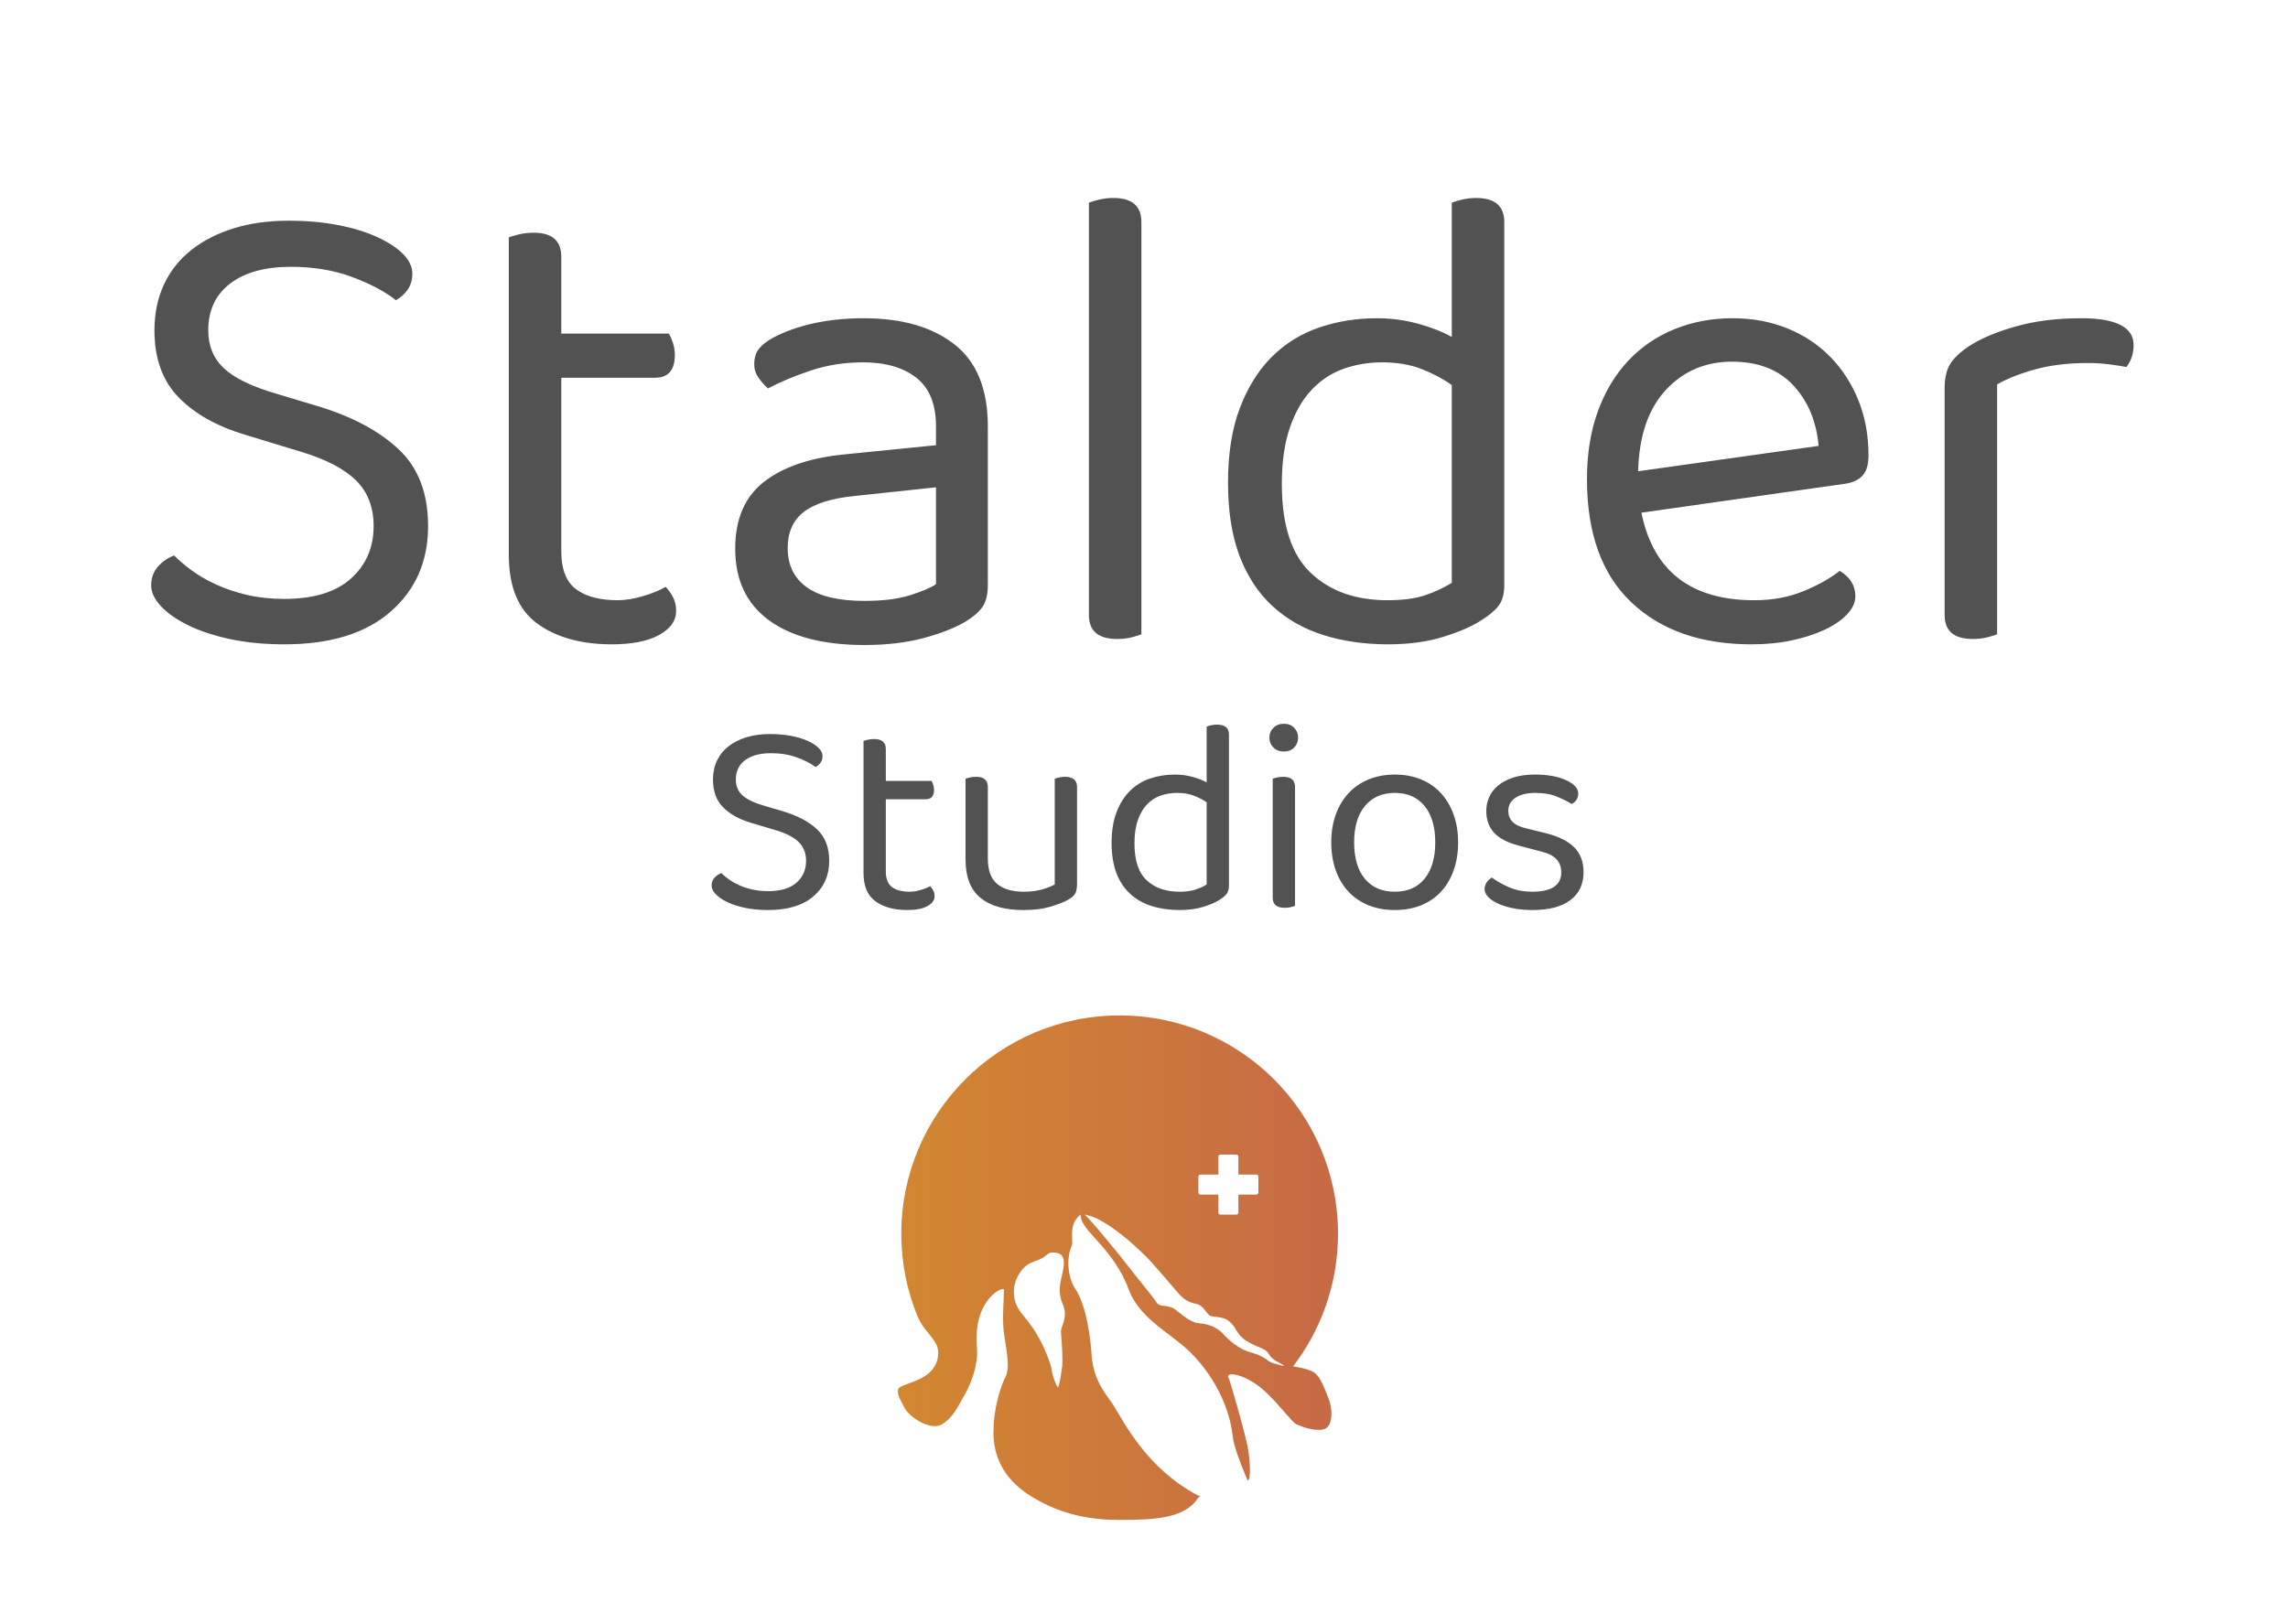 <?xml version="1.0" encoding="UTF-8"?>
<svg width="307px" height="218px" viewBox="0 0 307 218" version="1.1" xmlns="http://www.w3.org/2000/svg" xmlns:xlink="http://www.w3.org/1999/xlink">
    <!-- Generator: Sketch 52.5 (67469) - http://www.bohemiancoding.com/sketch -->
    <title>Logo Stacked</title>
    <desc>Created with Sketch.</desc>
    <defs>
        <linearGradient x1="97.98%" y1="52.02%" x2="3.701%" y2="52.02%" id="linearGradient-1">
            <stop stop-color="#C76A45" offset="0%"></stop>
            <stop stop-color="#D28631" offset="100%"></stop>
        </linearGradient>
    </defs>
    <g id="Logo-Stacked" stroke="none" stroke-width="1" fill="none" fill-rule="evenodd">
        <g id="Text-centered" transform="translate(11, 8)" fill="#525252">
            <g id="Stalder" transform="translate(9.283, 18.571)">
                <path d="M17.874,53.812 C21.807,53.812 24.786,52.9 26.811,51.076 C28.836,49.253 29.849,46.906 29.849,44.036 C29.849,41.525 29.071,39.492 27.516,37.937 C25.96,36.383 23.509,35.097 20.164,34.081 L12.503,31.749 C8.746,30.613 5.797,28.939 3.654,26.726 C1.512,24.514 0.44,21.525 0.44,17.758 C0.44,15.486 0.866,13.438 1.717,11.614 C2.568,9.791 3.786,8.251 5.371,6.996 C6.956,5.74 8.849,4.768 11.05,4.081 C13.252,3.393 15.732,3.049 18.491,3.049 C20.839,3.049 23.025,3.244 25.05,3.632 C27.075,4.021 28.836,4.559 30.333,5.247 C31.83,5.934 32.99,6.697 33.811,7.534 C34.633,8.371 35.044,9.238 35.044,10.135 C35.044,10.972 34.839,11.689 34.428,12.287 C34.017,12.885 33.488,13.363 32.843,13.722 C31.317,12.526 29.335,11.48 26.899,10.583 C24.463,9.686 21.748,9.238 18.755,9.238 C15.291,9.238 12.577,9.985 10.61,11.48 C8.644,12.975 7.66,15.067 7.66,17.758 C7.66,19.851 8.365,21.555 9.774,22.87 C11.182,24.185 13.53,25.321 16.818,26.278 L22.189,27.892 C26.826,29.268 30.48,31.196 33.151,33.677 C35.822,36.158 37.157,39.611 37.157,44.036 C37.157,48.759 35.484,52.586 32.138,55.516 C28.792,58.445 24.038,59.91 17.874,59.91 C15.174,59.91 12.723,59.671 10.522,59.193 C8.321,58.714 6.442,58.087 4.887,57.309 C3.331,56.532 2.128,55.68 1.277,54.753 C0.426,53.827 0,52.915 0,52.018 C0,51.001 0.308,50.149 0.925,49.462 C1.541,48.774 2.26,48.281 3.082,47.982 C3.727,48.64 4.52,49.312 5.459,50 C6.398,50.688 7.484,51.315 8.717,51.883 C9.95,52.451 11.329,52.915 12.855,53.274 C14.382,53.632 16.054,53.812 17.874,53.812 Z M61.811,59.91 C57.702,59.91 54.371,58.984 51.818,57.13 C49.264,55.277 47.987,52.197 47.987,47.892 L47.987,5.291 C48.281,5.172 48.736,5.037 49.352,4.888 C49.969,4.738 50.629,4.664 51.333,4.664 C53.799,4.664 55.031,5.74 55.031,7.892 L55.031,18.206 L69.472,18.206 C69.648,18.505 69.824,18.909 70,19.417 C70.176,19.925 70.264,20.478 70.264,21.076 C70.264,23.109 69.384,24.126 67.623,24.126 L55.031,24.126 L55.031,47.444 C55.031,49.836 55.692,51.525 57.013,52.511 C58.333,53.498 60.197,53.991 62.604,53.991 C63.602,53.991 64.717,53.812 65.95,53.453 C67.182,53.094 68.21,52.676 69.031,52.197 C69.384,52.556 69.706,53.004 70,53.543 C70.294,54.081 70.44,54.709 70.44,55.426 C70.44,56.741 69.677,57.818 68.151,58.655 C66.625,59.492 64.512,59.91 61.811,59.91 Z M95.711,54.081 C98.176,54.081 100.216,53.827 101.83,53.318 C103.444,52.81 104.604,52.317 105.308,51.839 L105.308,38.834 L94.39,40 C91.338,40.299 89.078,41.001 87.61,42.108 C86.143,43.214 85.409,44.843 85.409,46.996 C85.409,49.268 86.26,51.016 87.962,52.242 C89.665,53.468 92.247,54.081 95.711,54.081 Z M95.623,16.143 C100.73,16.143 104.78,17.309 107.774,19.641 C110.767,21.973 112.264,25.65 112.264,30.673 L112.264,51.928 C112.264,53.244 112.015,54.245 111.516,54.933 C111.017,55.62 110.268,56.263 109.27,56.861 C107.862,57.698 105.998,58.43 103.679,59.058 C101.361,59.686 98.704,60 95.711,60 C90.193,60 85.922,58.894 82.899,56.682 C79.876,54.469 78.365,51.271 78.365,47.085 C78.365,43.139 79.627,40.164 82.151,38.161 C84.675,36.158 88.226,34.918 92.805,34.439 L105.308,33.184 L105.308,30.673 C105.308,27.683 104.428,25.501 102.667,24.126 C100.906,22.75 98.528,22.063 95.535,22.063 C93.069,22.063 90.751,22.422 88.579,23.139 C86.407,23.857 84.47,24.664 82.767,25.561 C82.298,25.142 81.872,24.664 81.491,24.126 C81.109,23.587 80.918,22.99 80.918,22.332 C80.918,21.495 81.124,20.807 81.535,20.269 C81.945,19.731 82.591,19.223 83.472,18.744 C85.057,17.907 86.876,17.265 88.931,16.816 C90.985,16.368 93.216,16.143 95.623,16.143 Z M132.868,58.565 C132.574,58.685 132.134,58.819 131.547,58.969 C130.96,59.118 130.314,59.193 129.61,59.193 C127.086,59.193 125.824,58.117 125.824,55.964 L125.824,0.628 C126.117,0.508 126.572,0.374 127.189,0.224 C127.805,0.075 128.436,0 129.082,0 C131.606,0 132.868,1.076 132.868,3.229 L132.868,58.565 Z M181.56,51.928 C181.56,53.124 181.31,54.051 180.811,54.709 C180.312,55.366 179.535,56.024 178.478,56.682 C177.304,57.459 175.631,58.191 173.459,58.879 C171.287,59.567 168.792,59.91 165.975,59.91 C162.805,59.91 159.899,59.492 157.258,58.655 C154.616,57.818 152.342,56.517 150.434,54.753 C148.526,52.99 147.059,50.747 146.031,48.027 C145.004,45.306 144.491,42.033 144.491,38.206 C144.491,34.32 145.019,30.987 146.075,28.206 C147.132,25.426 148.556,23.139 150.346,21.345 C152.136,19.552 154.249,18.236 156.686,17.399 C159.122,16.562 161.719,16.143 164.478,16.143 C166.356,16.143 168.176,16.383 169.937,16.861 C171.698,17.339 173.224,17.937 174.516,18.655 L174.516,0.628 C174.809,0.508 175.264,0.374 175.881,0.224 C176.497,0.075 177.128,0 177.774,0 C180.298,0 181.56,1.076 181.56,3.229 L181.56,51.928 Z M174.516,25.112 C173.342,24.275 171.992,23.558 170.465,22.96 C168.939,22.362 167.178,22.063 165.182,22.063 C163.363,22.063 161.646,22.347 160.031,22.915 C158.417,23.483 156.994,24.41 155.761,25.695 C154.528,26.981 153.545,28.67 152.811,30.762 C152.078,32.855 151.711,35.396 151.711,38.386 C151.711,43.886 153.002,47.862 155.585,50.314 C158.168,52.765 161.602,53.991 165.887,53.991 C167.941,53.991 169.629,53.767 170.95,53.318 C172.27,52.87 173.459,52.317 174.516,51.659 L174.516,25.112 Z M199.962,42.242 C201.547,50.075 206.595,53.991 215.107,53.991 C217.572,53.991 219.803,53.573 221.799,52.735 C223.795,51.898 225.379,51.001 226.553,50.045 C227.962,50.882 228.667,52.018 228.667,53.453 C228.667,54.29 228.3,55.097 227.566,55.874 C226.832,56.652 225.834,57.339 224.572,57.937 C223.31,58.535 221.843,59.013 220.17,59.372 C218.497,59.731 216.692,59.91 214.755,59.91 C207.945,59.91 202.56,58.027 198.597,54.26 C194.635,50.493 192.654,44.993 192.654,37.758 C192.654,34.35 193.138,31.315 194.107,28.655 C195.075,25.994 196.426,23.737 198.157,21.883 C199.889,20.03 201.958,18.61 204.365,17.623 C206.772,16.637 209.384,16.143 212.201,16.143 C214.843,16.143 217.279,16.592 219.509,17.489 C221.74,18.386 223.662,19.656 225.277,21.3 C226.891,22.945 228.153,24.888 229.063,27.13 C229.973,29.372 230.428,31.839 230.428,34.529 C230.428,35.845 230.134,36.786 229.547,37.354 C228.96,37.922 228.138,38.266 227.082,38.386 L199.962,42.242 Z M212.113,21.973 C208.532,21.973 205.568,23.244 203.22,25.785 C200.872,28.326 199.639,31.958 199.522,36.682 L223.736,33.274 C223.442,29.985 222.312,27.28 220.346,25.157 C218.379,23.034 215.635,21.973 212.113,21.973 Z M247.686,58.565 C247.392,58.685 246.952,58.819 246.365,58.969 C245.778,59.118 245.132,59.193 244.428,59.193 C241.904,59.193 240.642,58.117 240.642,55.964 L240.642,25.561 C240.642,24.185 240.891,23.094 241.39,22.287 C241.889,21.48 242.725,20.688 243.899,19.91 C245.426,18.894 247.495,18.012 250.107,17.265 C252.719,16.517 255.669,16.143 258.956,16.143 C263.652,16.143 266,17.339 266,19.731 C266,20.329 265.912,20.882 265.736,21.39 C265.56,21.898 265.325,22.332 265.031,22.691 C264.444,22.571 263.681,22.451 262.742,22.332 C261.803,22.212 260.864,22.152 259.925,22.152 C257.224,22.152 254.847,22.436 252.792,23.004 C250.738,23.572 249.036,24.245 247.686,25.022 L247.686,58.565 Z" id="Stalder-Copy"></path>
            </g>
            <g id="Studios" transform="translate(84.479, 89.143)">
                <path d="M7.593,22.466 C9.264,22.466 10.529,22.088 11.39,21.33 C12.25,20.573 12.68,19.598 12.68,18.405 C12.68,17.362 12.35,16.518 11.689,15.872 C11.028,15.226 9.987,14.692 8.566,14.27 L5.311,13.301 C3.715,12.829 2.462,12.134 1.552,11.215 C0.642,10.296 0.187,9.054 0.187,7.489 C0.187,6.545 0.368,5.694 0.729,4.937 C1.091,4.179 1.608,3.539 2.282,3.018 C2.955,2.496 3.759,2.093 4.694,1.807 C5.629,1.521 6.683,1.379 7.855,1.379 C8.852,1.379 9.781,1.459 10.641,1.621 C11.502,1.782 12.25,2.006 12.886,2.291 C13.522,2.577 14.014,2.894 14.363,3.241 C14.712,3.589 14.887,3.949 14.887,4.322 C14.887,4.67 14.8,4.968 14.625,5.216 C14.45,5.464 14.226,5.663 13.952,5.812 C13.303,5.315 12.462,4.881 11.427,4.508 C10.392,4.136 9.239,3.949 7.967,3.949 C6.496,3.949 5.343,4.26 4.507,4.881 C3.672,5.502 3.254,6.371 3.254,7.489 C3.254,8.358 3.553,9.066 4.152,9.613 C4.75,10.159 5.748,10.631 7.144,11.028 L9.426,11.699 C11.396,12.27 12.948,13.071 14.083,14.102 C15.217,15.133 15.785,16.567 15.785,18.405 C15.785,20.368 15.074,21.957 13.652,23.174 C12.231,24.391 10.211,25 7.593,25 C6.446,25 5.405,24.901 4.47,24.702 C3.535,24.503 2.737,24.242 2.076,23.92 C1.415,23.597 0.904,23.243 0.542,22.858 C0.181,22.473 0,22.094 0,21.721 C0,21.299 0.131,20.945 0.393,20.659 C0.655,20.374 0.96,20.169 1.309,20.045 C1.583,20.318 1.92,20.597 2.319,20.883 C2.718,21.169 3.179,21.429 3.703,21.665 C4.227,21.901 4.813,22.094 5.461,22.243 C6.109,22.392 6.82,22.466 7.593,22.466 Z M26.258,25 C24.512,25 23.097,24.615 22.012,23.845 C20.928,23.075 20.385,21.796 20.385,20.007 L20.385,2.31 C20.51,2.26 20.703,2.204 20.965,2.142 C21.227,2.08 21.507,2.049 21.807,2.049 C22.854,2.049 23.378,2.496 23.378,3.39 L23.378,7.675 L29.512,7.675 C29.587,7.799 29.661,7.967 29.736,8.178 C29.811,8.389 29.848,8.619 29.848,8.867 C29.848,9.712 29.474,10.134 28.726,10.134 L23.378,10.134 L23.378,19.821 C23.378,20.815 23.658,21.516 24.219,21.926 C24.78,22.336 25.572,22.541 26.594,22.541 C27.018,22.541 27.492,22.466 28.016,22.317 C28.539,22.168 28.976,21.995 29.325,21.796 C29.474,21.945 29.612,22.131 29.736,22.355 C29.861,22.578 29.923,22.839 29.923,23.137 C29.923,23.684 29.599,24.131 28.951,24.478 C28.302,24.826 27.405,25 26.258,25 Z M34.075,7.377 C34.2,7.327 34.393,7.271 34.655,7.209 C34.917,7.147 35.197,7.116 35.496,7.116 C36.544,7.116 37.067,7.576 37.067,8.495 L37.067,18.07 C37.067,19.685 37.491,20.833 38.339,21.516 C39.187,22.199 40.359,22.541 41.855,22.541 C42.853,22.541 43.7,22.435 44.399,22.224 C45.097,22.013 45.645,21.796 46.044,21.572 L46.044,7.377 C46.169,7.327 46.362,7.271 46.624,7.209 C46.886,7.147 47.154,7.116 47.428,7.116 C48.501,7.116 49.037,7.576 49.037,8.495 L49.037,21.461 C49.037,21.982 48.968,22.398 48.831,22.709 C48.694,23.019 48.363,23.323 47.84,23.621 C47.266,23.944 46.475,24.255 45.465,24.553 C44.455,24.851 43.239,25 41.818,25 C39.324,25 37.41,24.454 36.076,23.361 C34.742,22.268 34.075,20.554 34.075,18.219 L34.075,7.377 Z M69.422,21.684 C69.422,22.181 69.316,22.566 69.104,22.839 C68.892,23.112 68.562,23.385 68.113,23.659 C67.614,23.982 66.903,24.286 65.981,24.572 C65.058,24.857 63.998,25 62.801,25 C61.455,25 60.221,24.826 59.098,24.478 C57.976,24.131 57.01,23.59 56.2,22.858 C55.389,22.125 54.766,21.193 54.329,20.063 C53.893,18.933 53.675,17.573 53.675,15.984 C53.675,14.369 53.899,12.984 54.348,11.829 C54.797,10.674 55.402,9.724 56.162,8.979 C56.923,8.234 57.82,7.688 58.855,7.34 C59.89,6.992 60.994,6.818 62.166,6.818 C62.964,6.818 63.737,6.918 64.485,7.116 C65.233,7.315 65.881,7.563 66.43,7.861 L66.43,0.373 C66.554,0.323 66.748,0.267 67.009,0.205 C67.271,0.143 67.539,0.112 67.814,0.112 C68.886,0.112 69.422,0.559 69.422,1.453 L69.422,21.684 Z M66.43,10.544 C65.931,10.196 65.357,9.898 64.709,9.65 C64.061,9.401 63.313,9.277 62.465,9.277 C61.692,9.277 60.962,9.395 60.277,9.631 C59.591,9.867 58.986,10.252 58.463,10.786 C57.939,11.32 57.521,12.022 57.21,12.891 C56.898,13.761 56.742,14.816 56.742,16.058 C56.742,18.343 57.291,19.995 58.388,21.013 C59.485,22.032 60.944,22.541 62.764,22.541 C63.637,22.541 64.354,22.448 64.915,22.262 C65.476,22.075 65.981,21.846 66.43,21.572 L66.43,10.544 Z M78.287,24.441 C78.162,24.491 77.975,24.547 77.726,24.609 C77.476,24.671 77.202,24.702 76.903,24.702 C75.831,24.702 75.294,24.255 75.294,23.361 L75.294,7.377 C75.419,7.327 75.612,7.271 75.874,7.209 C76.136,7.147 76.417,7.116 76.716,7.116 C77.763,7.116 78.287,7.576 78.287,8.495 L78.287,24.441 Z M74.846,1.863 C74.846,1.341 75.026,0.9 75.388,0.54 C75.75,0.18 76.217,-4.77512199e-15 76.791,0 C77.364,-4.77512199e-15 77.825,0.18 78.175,0.54 C78.524,0.9 78.698,1.341 78.698,1.863 C78.698,2.385 78.524,2.825 78.175,3.186 C77.825,3.546 77.364,3.726 76.791,3.726 C76.217,3.726 75.75,3.546 75.388,3.186 C75.026,2.825 74.846,2.385 74.846,1.863 Z M100.168,15.909 C100.168,17.3 99.969,18.554 99.57,19.672 C99.171,20.79 98.603,21.746 97.868,22.541 C97.132,23.336 96.241,23.944 95.193,24.367 C94.146,24.789 92.974,25 91.677,25 C90.381,25 89.209,24.789 88.161,24.367 C87.114,23.944 86.216,23.336 85.468,22.541 C84.72,21.746 84.147,20.79 83.748,19.672 C83.349,18.554 83.149,17.3 83.149,15.909 C83.149,14.518 83.355,13.264 83.766,12.146 C84.178,11.028 84.758,10.072 85.506,9.277 C86.254,8.482 87.152,7.874 88.199,7.452 C89.246,7.029 90.406,6.818 91.677,6.818 C92.949,6.818 94.109,7.029 95.156,7.452 C96.203,7.874 97.095,8.482 97.83,9.277 C98.566,10.072 99.14,11.028 99.551,12.146 C99.962,13.264 100.168,14.518 100.168,15.909 Z M91.677,9.277 C89.982,9.277 88.648,9.861 87.675,11.028 C86.703,12.196 86.216,13.823 86.216,15.909 C86.216,18.02 86.696,19.653 87.656,20.808 C88.617,21.963 89.957,22.541 91.677,22.541 C93.398,22.541 94.732,21.957 95.68,20.79 C96.627,19.622 97.101,17.996 97.101,15.909 C97.101,13.823 96.621,12.196 95.661,11.028 C94.701,9.861 93.373,9.277 91.677,9.277 Z M117,19.933 C117,21.523 116.414,22.765 115.242,23.659 C114.07,24.553 112.374,25 110.155,25 C109.207,25 108.335,24.919 107.537,24.758 C106.739,24.596 106.059,24.385 105.498,24.124 C104.937,23.864 104.501,23.566 104.189,23.23 C103.877,22.895 103.722,22.553 103.722,22.206 C103.722,21.908 103.803,21.622 103.965,21.349 C104.127,21.076 104.37,20.84 104.694,20.641 C105.367,21.138 106.153,21.578 107.051,21.963 C107.948,22.348 108.971,22.541 110.118,22.541 C112.711,22.541 114.008,21.672 114.008,19.933 C114.008,18.517 113.147,17.598 111.427,17.176 L108.322,16.356 C106.801,15.959 105.692,15.381 104.993,14.624 C104.295,13.866 103.946,12.891 103.946,11.699 C103.946,11.053 104.077,10.432 104.339,9.836 C104.601,9.24 105.006,8.718 105.554,8.271 C106.103,7.824 106.782,7.47 107.593,7.209 C108.403,6.949 109.357,6.818 110.454,6.818 C112.2,6.818 113.609,7.073 114.681,7.582 C115.753,8.091 116.289,8.681 116.289,9.352 C116.289,9.675 116.208,9.96 116.046,10.209 C115.884,10.457 115.666,10.643 115.392,10.768 C114.943,10.469 114.307,10.147 113.484,9.799 C112.661,9.451 111.689,9.277 110.566,9.277 C109.444,9.277 108.553,9.488 107.892,9.911 C107.231,10.333 106.901,10.929 106.901,11.699 C106.901,12.27 107.088,12.755 107.462,13.152 C107.836,13.549 108.459,13.847 109.332,14.046 L111.913,14.68 C113.609,15.102 114.88,15.729 115.728,16.561 C116.576,17.393 117,18.517 117,19.933 Z"></path>
            </g>
        </g>
        <g id="Glyph-32" transform="translate(116, 136)" fill="url(#linearGradient-1)">
            <g id="Glyph-1024">
                <path d="M22.153,64.699 C22.167,64.708 22.057,64.636 21.848,64.499 C18.59,62.294 17.298,59.402 17.298,56.23 C17.298,56.041 17.316,55.58 17.346,54.96 C17.554,52.215 18.379,49.851 18.943,48.742 C19.592,47.464 18.949,44.823 18.7,42.911 C18.451,40.998 18.7,38.512 18.7,37.107 C18.7,36.541 14.468,38.363 15.094,44.975 C15.234,46.454 14.752,48.906 13.42,51.234 C12.466,52.902 11.866,54.281 10.382,55.173 C8.897,56.065 6.117,54.275 5.445,53.081 C4.708,51.772 4.089,50.625 4.748,50.2 C5.935,49.435 9.528,49.098 9.867,45.954 C10.095,43.84 8.244,43.215 7.111,40.686 C5.709,37.263 4.936,33.516 4.936,29.589 C4.936,13.408 18.053,0.291 34.234,0.291 C50.414,0.291 63.531,13.408 63.531,29.589 C63.531,36.287 61.283,42.46 57.501,47.396 C58.497,47.536 59.321,47.741 59.974,48.013 C61.109,48.486 61.637,50.182 62.245,51.664 C62.853,53.146 62.903,55.63 61.488,55.863 C60.074,56.097 58.598,55.443 57.934,55.156 C57.425,54.937 55.848,52.792 54.114,51.109 C53.583,50.593 53.037,50.12 52.503,49.759 C50.224,48.221 48.534,48.25 48.809,48.817 C48.971,49.15 49.709,51.651 50.366,54.049 C50.823,55.721 51.241,57.343 51.396,58.144 C51.772,60.095 51.873,62.698 51.396,62.698 C50.158,59.767 49.492,57.78 49.4,56.736 C48.823,51.658 45.782,47.334 43.181,45.001 C40.58,42.667 36.795,40.789 35.4,36.958 C34.935,35.683 34.294,34.529 33.609,33.512 C32.233,31.47 30.677,29.977 30.005,29.155 C28.998,27.923 28.925,27.187 29.028,27.02 C29.036,27.008 28.254,27.495 27.98,28.478 C27.712,29.442 27.953,30.901 27.847,31.095 C26.957,33.035 27.374,35.656 28.265,36.958 C29.823,39.235 30.367,44.092 30.453,45.636 C30.668,49.475 32.558,51.26 33.419,52.641 C34.857,54.947 37.842,61.039 44.669,64.682 C44.777,64.739 44.9,64.783 45.038,64.811 C44.863,64.936 44.734,65.059 44.666,65.179 C42.872,67.79 38.944,68 34.191,68 C29.438,68 25.636,66.928 22.153,64.699 Z M25.339,32.106 C24.997,32.102 24.775,32.106 24.23,32.592 C23.684,33.078 22.837,33.244 22.272,33.52 C20.768,34.128 18.674,37.524 21.246,40.494 C22.961,42.474 24.226,44.795 25.042,47.458 C25.177,48.481 25.464,49.395 25.901,50.2 C26.076,50.2 26.285,49.246 26.527,47.339 C26.597,46.611 26.541,45.066 26.358,42.704 C26.358,41.973 27.353,40.761 26.607,39.057 C25.861,37.353 26.294,36.095 26.607,34.662 C26.919,33.229 26.83,32.106 25.339,32.106 Z M55.865,47.026 C54.04,46.121 54.474,45.676 53.792,45.233 C53.11,44.79 52.348,44.69 51.148,43.908 C49.949,43.126 49.871,42.122 48.941,41.349 C48.011,40.575 46.693,40.877 46.245,40.511 C45.797,40.145 45.391,39.143 44.449,38.983 C43.508,38.822 42.728,38.301 42.171,37.644 C41.614,36.988 39.301,34.29 38.32,33.218 C37.339,32.147 32.544,27.429 29.521,27.02 C29.994,27.28 34.499,32.763 35.45,34.037 C36.401,35.31 38.779,38.124 39.188,38.822 C39.596,39.519 40.624,39.055 41.545,39.665 C42.467,40.274 43.57,41.482 44.948,41.616 C46.388,41.722 47.51,42.266 48.315,43.249 C49.458,44.422 50.607,45.171 51.761,45.497 C52.932,45.81 53.665,46.226 54.069,46.563 C54.474,46.901 54.962,47.003 55.31,47.093 C55.657,47.183 56.911,47.624 55.865,47.026 Z M50.164,21.651 L52.584,21.651 C52.73,21.651 52.849,21.77 52.849,21.917 L52.849,24.07 C52.849,24.217 52.73,24.336 52.584,24.336 L50.164,24.336 L50.164,26.755 C50.164,26.901 50.046,27.02 49.899,27.02 L47.745,27.02 C47.599,27.02 47.48,26.901 47.48,26.755 L47.48,24.336 L45.061,24.336 C44.914,24.336 44.795,24.217 44.795,24.07 L44.795,21.917 C44.795,21.77 44.914,21.651 45.061,21.651 L47.48,21.651 L47.48,19.232 C47.48,19.085 47.599,18.966 47.745,18.966 L49.899,18.966 C50.046,18.966 50.164,19.085 50.164,19.232 L50.164,21.651 Z" id="Shape"></path>
            </g>
        </g>
    </g>
</svg>